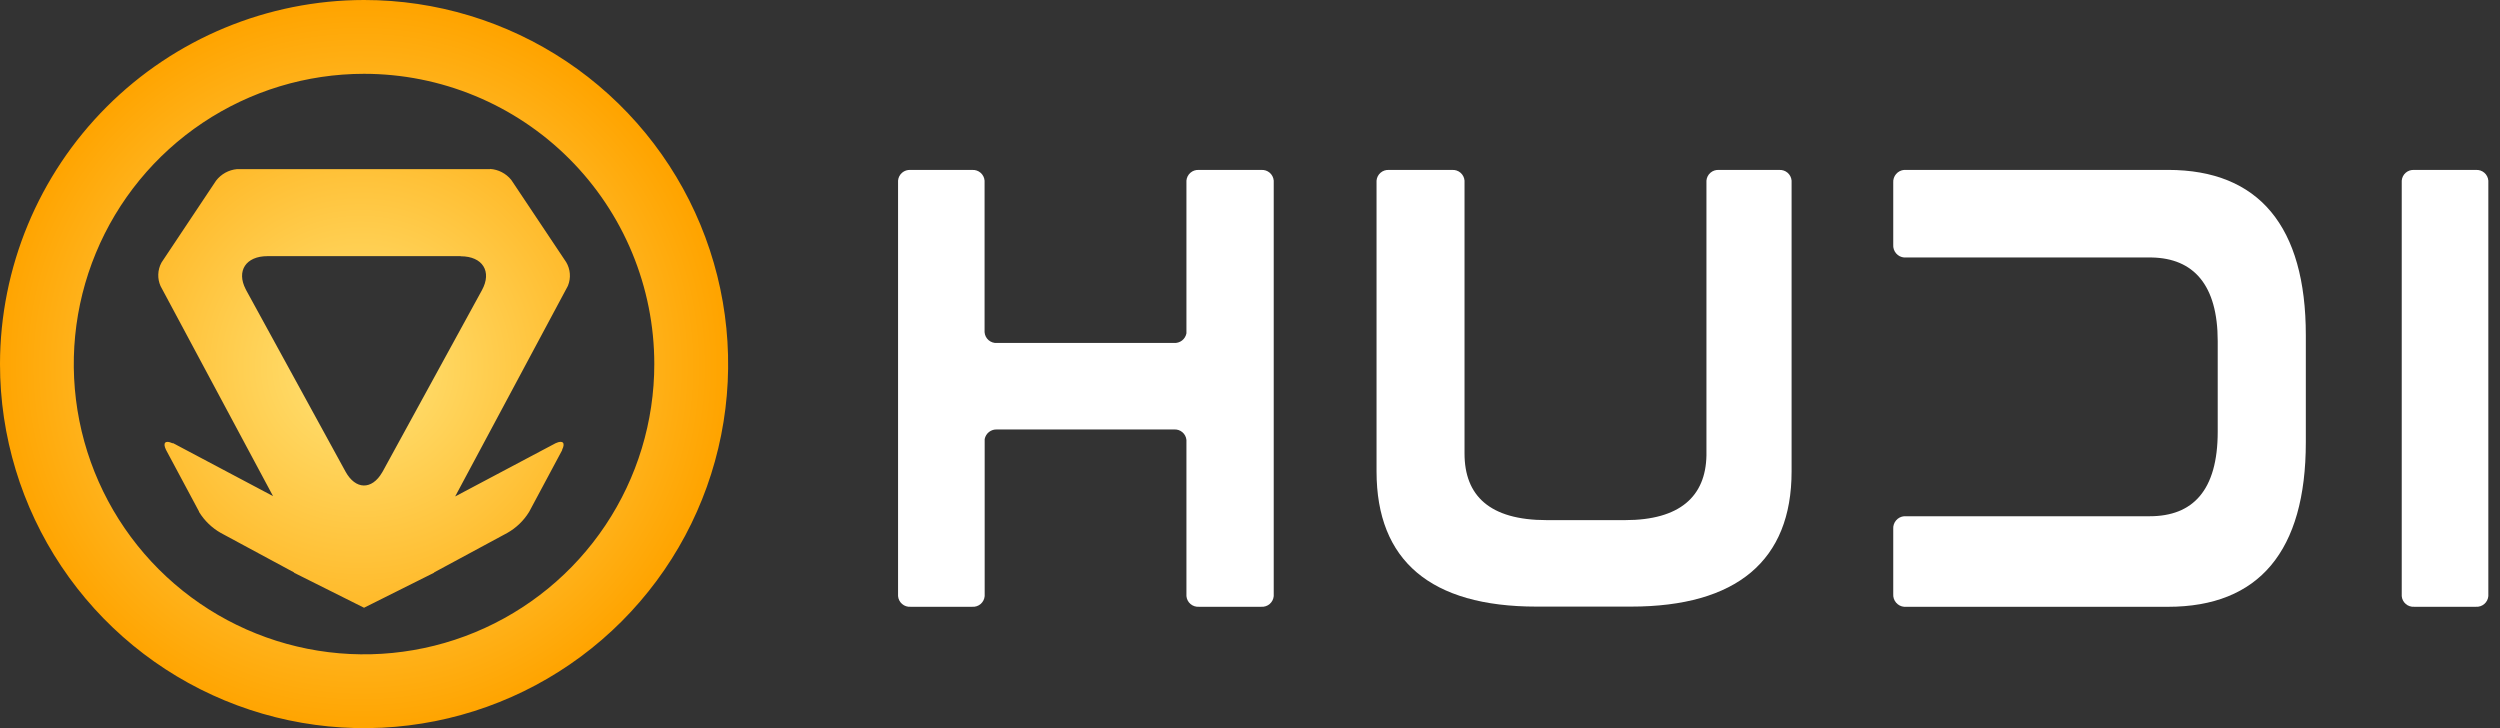 <svg width="206" height="60" viewBox="0 0 206 60" fill="none"
  xmlns="http://www.w3.org/2000/svg">
  <rect x="0" y="0" width="206" height="60" fill="#333333" stroke="none"/>
  <path d="M104.955 14.882V48.091C104.955 48.12 104.955 48.152 104.955 48.181V49.118C104.934 49.37 104.814 49.603 104.623 49.768C104.431 49.933 104.182 50.015 103.93 49.998H98.784C98.533 50.014 98.284 49.931 98.093 49.767C97.902 49.603 97.783 49.37 97.762 49.118V36.252C97.738 36.002 97.617 35.771 97.424 35.61C97.232 35.448 96.983 35.369 96.733 35.389H82.158C81.921 35.374 81.686 35.447 81.498 35.592C81.31 35.738 81.182 35.947 81.137 36.181C81.137 36.21 81.137 36.242 81.137 36.271V49.118C81.116 49.37 80.997 49.604 80.805 49.769C80.614 49.934 80.364 50.016 80.112 49.998H75.027C74.775 50.016 74.525 49.934 74.333 49.769C74.141 49.604 74.021 49.371 74 49.118V15.896C74 15.864 74 15.835 74 15.806V14.882C74.021 14.629 74.141 14.395 74.334 14.23C74.527 14.066 74.777 13.984 75.03 14.003H80.112C80.363 13.987 80.61 14.071 80.8 14.235C80.99 14.399 81.108 14.632 81.129 14.882V27.37C81.138 27.497 81.172 27.62 81.228 27.733C81.285 27.846 81.364 27.947 81.46 28.03C81.556 28.113 81.667 28.175 81.787 28.215C81.908 28.255 82.035 28.27 82.161 28.26H96.738C96.976 28.275 97.211 28.203 97.4 28.058C97.588 27.912 97.717 27.702 97.762 27.468C97.762 27.439 97.762 27.407 97.762 27.378V14.882C97.783 14.63 97.903 14.397 98.094 14.232C98.286 14.068 98.535 13.985 98.787 14.003H103.93C104.182 13.985 104.431 14.068 104.623 14.232C104.814 14.397 104.934 14.63 104.955 14.882Z" fill="white"/>
  <path d="M147.627 14.882V37.834C147.627 37.976 147.627 38.119 147.627 38.259V38.848C147.627 46.201 143.093 49.984 134.391 49.984H126.602C117.889 49.984 113.427 46.201 113.427 38.848V15.896C113.426 15.881 113.426 15.866 113.427 15.851V14.882C113.448 14.63 113.567 14.397 113.759 14.232C113.951 14.068 114.2 13.985 114.452 14.003H119.653C119.905 13.985 120.154 14.068 120.346 14.232C120.537 14.397 120.656 14.63 120.677 14.882V37.366C120.677 40.836 122.732 42.858 127.447 42.858H133.908C138.428 42.858 140.548 40.899 140.611 37.528C140.611 37.475 140.611 37.422 140.611 37.366V14.882C140.632 14.629 140.752 14.395 140.945 14.23C141.138 14.066 141.388 13.984 141.641 14.003H146.607C146.859 13.987 147.106 14.07 147.297 14.234C147.487 14.399 147.606 14.631 147.627 14.882Z" fill="white"/>
  <path d="M156.902 14H177.616H178.049H178.641C186.141 14 190 18.664 190 27.617V36.445C190 45.409 186.141 50 178.641 50H156.902C156.644 49.979 156.405 49.856 156.237 49.658C156.068 49.461 155.984 49.203 156.003 48.943V43.592C155.985 43.332 156.069 43.076 156.238 42.879C156.406 42.681 156.645 42.559 156.902 42.538H177.139C180.677 42.538 182.74 40.425 182.74 35.573V28.114C182.74 23.464 180.742 21.283 177.303 21.217H156.902C156.644 21.197 156.405 21.074 156.237 20.876C156.068 20.678 155.984 20.421 156.003 20.161V15.057C155.984 14.796 156.068 14.539 156.237 14.341C156.405 14.144 156.644 14.021 156.902 14V14Z" fill="white"/>
  <path d="M205.039 14.882V48.091C205.039 48.12 205.039 48.152 205.039 48.181V49.118C205.018 49.37 204.899 49.603 204.707 49.768C204.516 49.933 204.267 50.015 204.015 49.998H198.927C198.675 50.015 198.426 49.933 198.234 49.768C198.043 49.603 197.923 49.37 197.903 49.118V15.896C197.903 15.864 197.903 15.835 197.903 15.806V14.882C197.923 14.629 198.043 14.395 198.236 14.23C198.429 14.066 198.679 13.984 198.932 14.003H204.015C204.267 13.985 204.516 14.068 204.707 14.232C204.899 14.397 205.018 14.63 205.039 14.882Z" fill="white"/>
  <path fill-rule="evenodd" clip-rule="evenodd" d="M29.997 1.99827e-07C35.93 -0.001 41.731 1.758 46.665 5.054C51.599 8.35 55.444 13.035 57.715 18.517C59.986 23.999 60.581 30.031 59.424 35.851C58.267 41.67 55.41 47.016 51.214 51.212C47.019 55.408 41.673 58.266 35.854 59.423C30.035 60.581 24.002 59.987 18.52 57.717C13.038 55.446 8.353 51.601 5.056 46.667C1.76 41.734 3.95048e-08 35.934 0 30C0.008 22.047 3.171 14.421 8.795 8.797C14.418 3.173 22.043 0.009 29.997 1.99827e-07ZM29.997 6.082C25.266 6.082 20.642 7.485 16.708 10.114C12.775 12.742 9.709 16.477 7.899 20.848C6.089 25.218 5.616 30.028 6.539 34.667C7.462 39.307 9.74 43.569 13.085 46.913C16.431 50.258 20.693 52.536 25.333 53.459C29.972 54.381 34.782 53.907 39.152 52.096C43.522 50.285 47.257 47.219 49.885 43.285C52.513 39.352 53.915 34.727 53.914 29.997C53.914 26.856 53.295 23.746 52.093 20.844C50.891 17.943 49.13 15.306 46.909 13.085C44.688 10.865 42.051 9.103 39.149 7.902C36.247 6.7 33.137 6.082 29.997 6.082ZM40.382 13.92C40.716 13.941 41.042 14.031 41.339 14.184C41.637 14.336 41.9 14.548 42.113 14.806L42.158 14.868L46.658 21.609C46.827 21.895 46.928 22.217 46.954 22.549C46.98 22.88 46.929 23.214 46.807 23.523L46.772 23.599L37.505 40.908L45.727 36.55L45.796 36.515C46.374 36.252 46.603 36.484 46.322 37.052V37.086L46.305 37.124L43.619 42.144L43.584 42.203C43.145 42.912 42.534 43.499 41.808 43.91L35.771 47.167V47.191L29.997 50.078L29.9 50.03L24.233 47.195V47.17L18.192 43.913C17.467 43.501 16.857 42.914 16.416 42.206L16.399 42.175V42.148L13.712 37.128C13.698 37.104 13.685 37.08 13.674 37.055C13.397 36.487 13.622 36.255 14.2 36.519H14.235H14.27L22.498 40.88L13.228 23.571C13.093 23.267 13.03 22.937 13.042 22.605C13.054 22.272 13.141 21.947 13.297 21.654L13.342 21.581L17.804 14.886C18.009 14.619 18.267 14.397 18.562 14.233C18.857 14.07 19.182 13.969 19.518 13.937H40.389L40.382 13.92ZM37.959 21.107H22.034C20.259 21.107 19.466 22.329 20.245 23.831L20.283 23.907L28.466 38.852C29.294 40.365 30.64 40.389 31.489 38.928L31.534 38.852L39.714 23.907C40.555 22.367 39.766 21.117 37.962 21.117L37.959 21.107Z" fill="url(#paint0_radial)"/>
  <defs>
    <radialGradient id="paint0_radial" cx="0" cy="0" r="1" gradientUnits="userSpaceOnUse" gradientTransform="translate(29.706 30.203) scale(29.998)">
      <stop stop-color="#FFE47A"/>
      <stop offset="1" stop-color="#FFA400"/>
    </radialGradient>
  </defs>
</svg>

